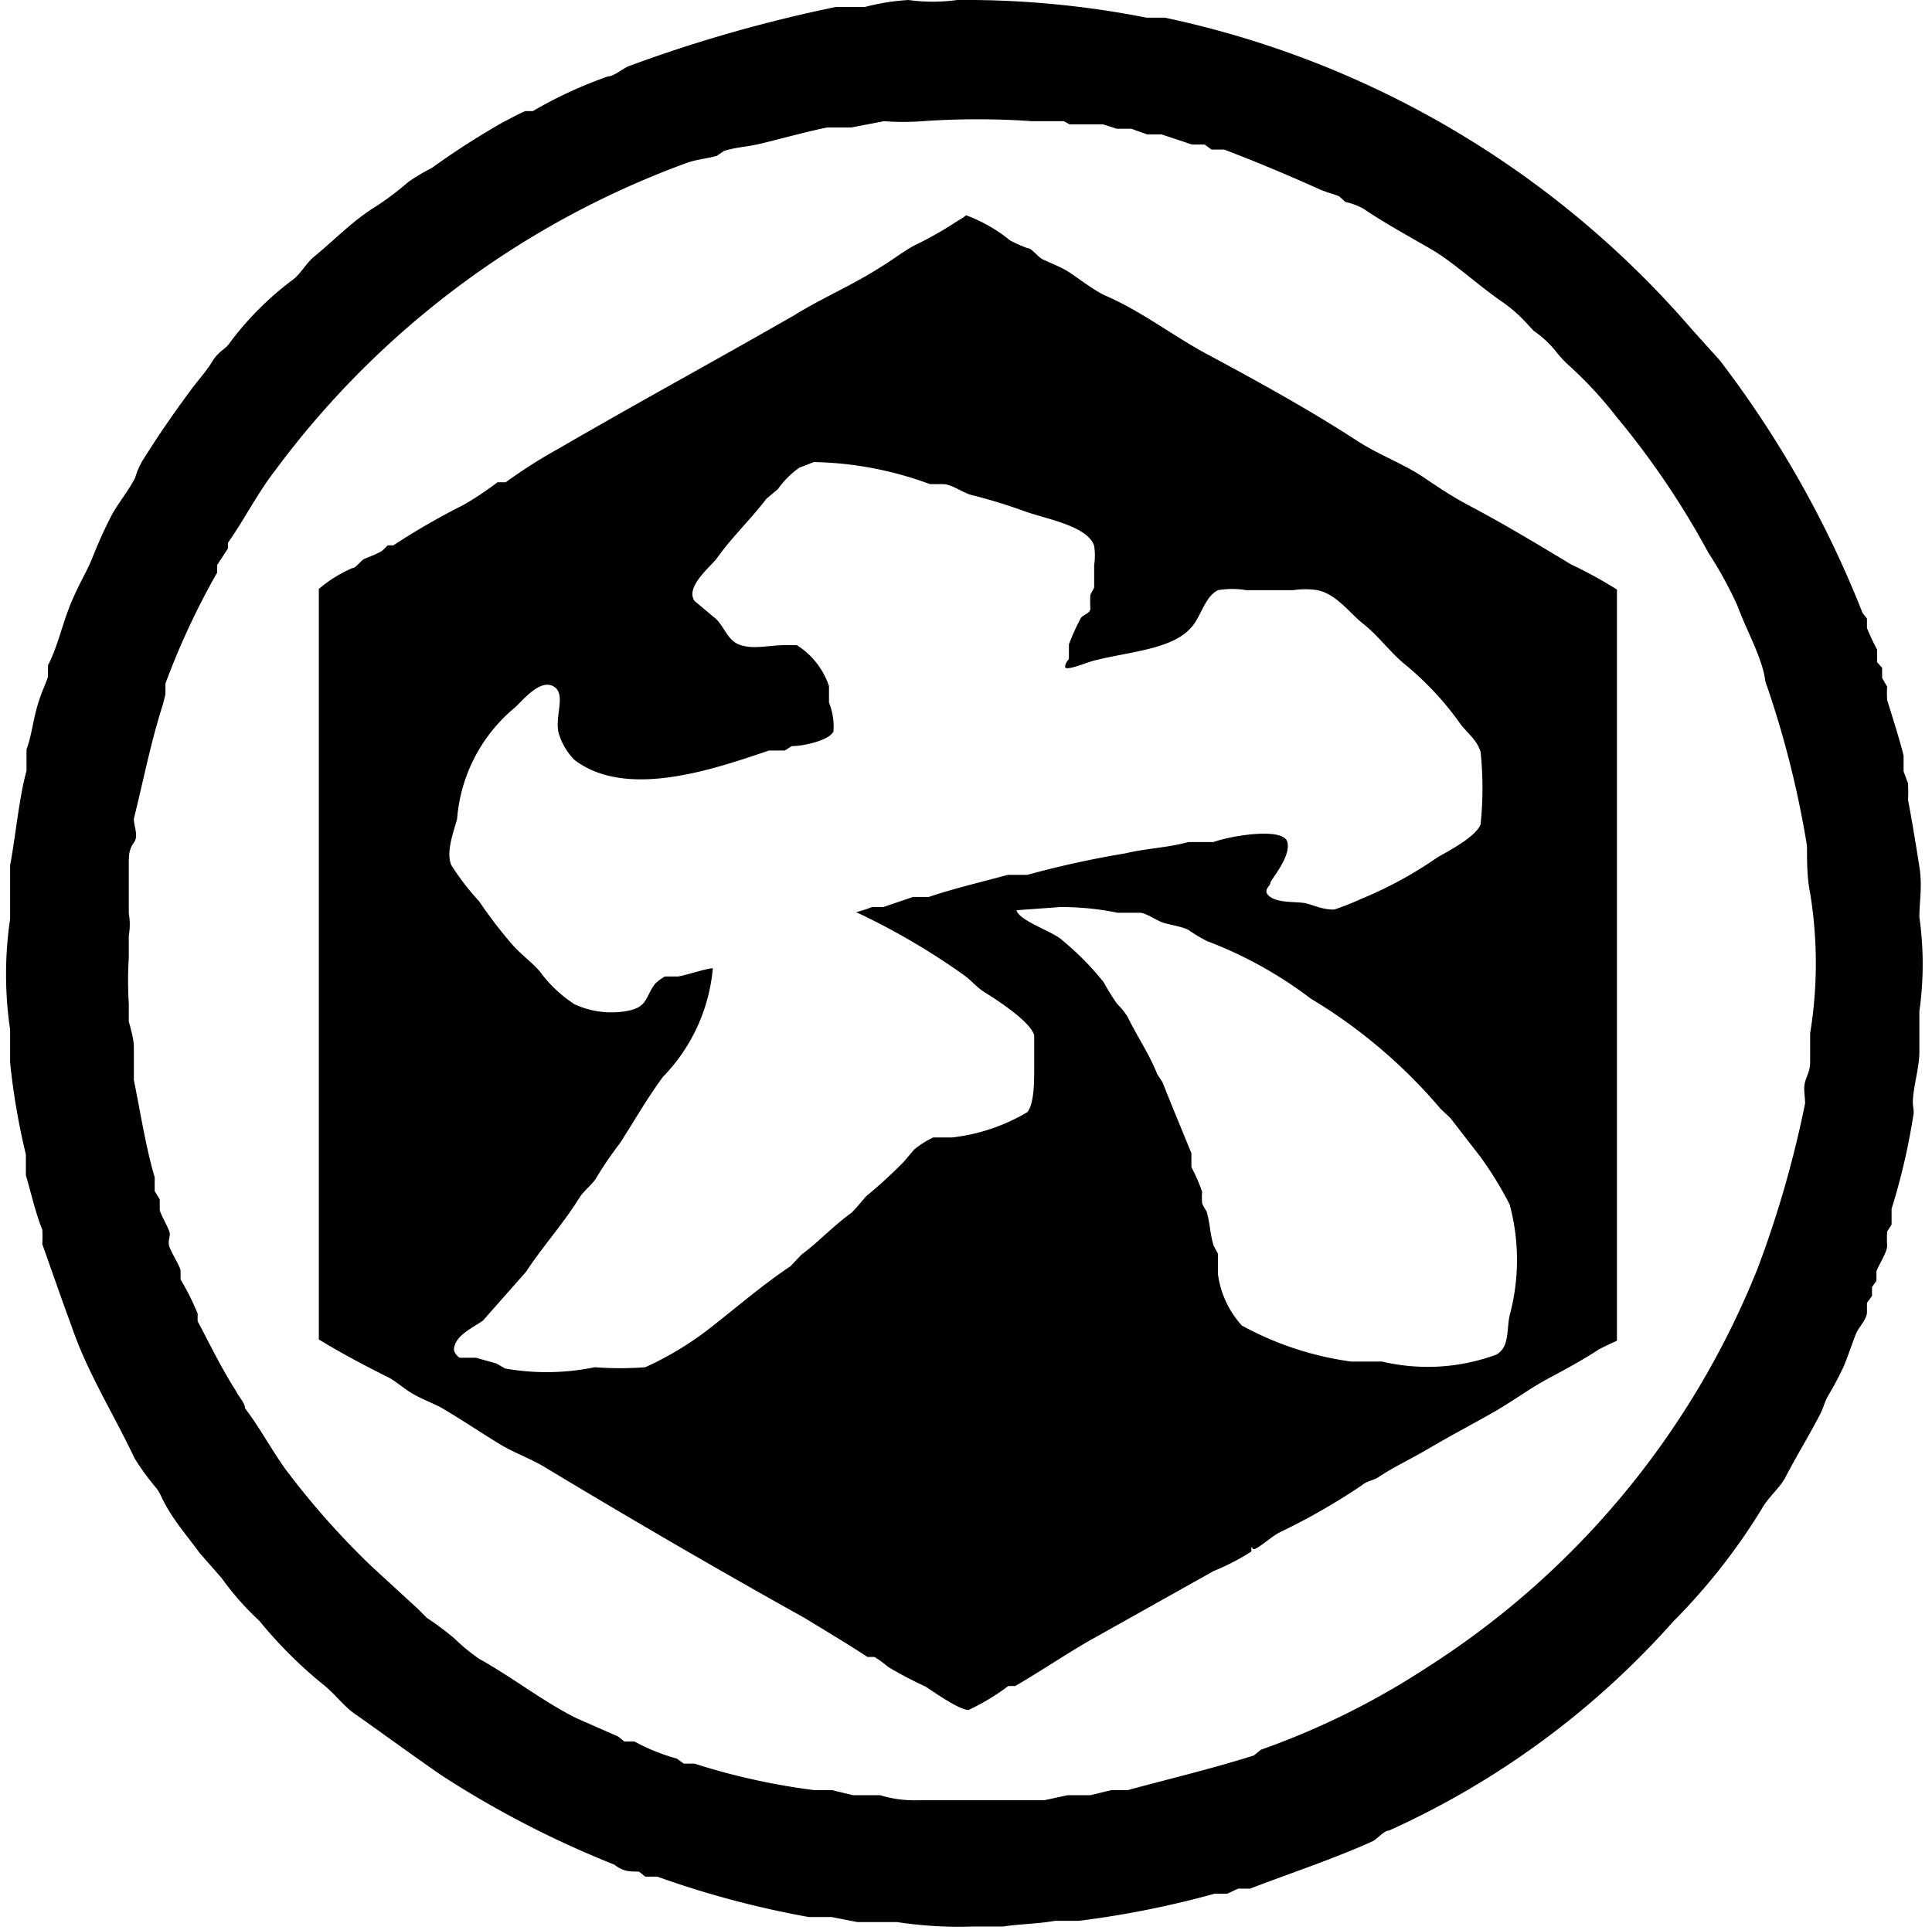 <svg xmlns="http://www.w3.org/2000/svg" width="30.6" height="30.57" viewBox="0 0 30.6 30.57"><title>icon-roku</title><g id="レイヤー_2" data-name="レイヤー 2"><g id="本文"><path d="M15.16,0a14.81,14.81,0,0,1,3,.28l.29,0a15.17,15.17,0,0,1,8.34,4.93l.45.5a16.6,16.6,0,0,1,2.26,4l.07.09,0,.15a3.54,3.54,0,0,0,.16.34l0,.2.08.09v.16l.08.14a1.49,1.49,0,0,0,0,.21c.08.26.19.6.26.88,0,.08,0,.17,0,.25l.07.19a2.17,2.17,0,0,1,0,.26c.06.31.13.74.18,1.06s0,.54,0,.8a5.31,5.31,0,0,1,0,1.49c0,.21,0,.43,0,.64s-.06.42-.09.64,0,.22,0,.33a10.22,10.22,0,0,1-.35,1.52l0,.25-.07.11a1.5,1.5,0,0,0,0,.22c0,.11-.13.3-.17.41l0,.15-.07.1v.14l-.08.11,0,.15c0,.1-.12.23-.16.31s-.13.36-.21.55a5.19,5.19,0,0,1-.25.47c-.06.11-.07.19-.13.3-.17.33-.37.65-.55,1-.1.17-.28.32-.37.49a9.73,9.73,0,0,1-1.4,1.78A13.38,13.38,0,0,1,22,29c-.08,0-.18.13-.26.17-.62.28-1.29.5-1.94.75h-.19l-.17.08-.2,0a15.14,15.14,0,0,1-2.15.43h-.38c-.28.05-.56.05-.82.09h-.47a6.46,6.46,0,0,1-1.21-.07l-.63,0-.41-.08-.36,0a15,15,0,0,1-2.4-.64h-.19l-.1-.08c-.15,0-.25,0-.39-.11A15.7,15.7,0,0,1,7,28.13c-.48-.33-.94-.67-1.41-1-.17-.13-.31-.32-.48-.45a7,7,0,0,1-1-1A4.49,4.49,0,0,1,3.51,25l-.35-.4c-.16-.22-.34-.43-.48-.66s-.12-.25-.2-.36a3.91,3.91,0,0,1-.35-.48c-.33-.7-.75-1.36-1-2.1-.16-.43-.31-.87-.46-1.29a2,2,0,0,0,0-.23c-.1-.24-.18-.59-.26-.86l0-.33a10.83,10.83,0,0,1-.25-1.46c0-.17,0-.34,0-.52a6,6,0,0,1,0-1.75c0-.28,0-.56,0-.85.09-.48.14-1.06.26-1.5l0-.34c.08-.21.1-.44.17-.68s.13-.34.17-.47l0-.18c.16-.31.23-.67.37-1s.25-.49.34-.72a7,7,0,0,1,.31-.68c.11-.19.27-.39.36-.57a1.19,1.19,0,0,1,.11-.26c.23-.37.49-.75.75-1.1.12-.17.25-.3.36-.48s.21-.19.28-.3a4.89,4.89,0,0,1,1-1c.12-.09.21-.26.33-.36.32-.26.62-.58,1-.81a4.7,4.7,0,0,0,.5-.38,3.28,3.28,0,0,1,.37-.22,12.62,12.62,0,0,1,1.12-.72c.12-.06.24-.13.36-.18l.12,0a6.85,6.85,0,0,1,1.19-.55c.1,0,.25-.14.35-.17A22.62,22.62,0,0,1,13.24.11h.46A3.54,3.54,0,0,1,14.39,0,2.79,2.79,0,0,0,15.16,0Zm1.19,1.92.5,0,.09.05.53,0,.22.07h.23l.25.09h.23l.48.16.2,0,.11.08.2,0c.5.19,1,.4,1.49.62.13.06.21.07.33.12l.1.09a1,1,0,0,1,.29.11c.34.23.71.43,1.07.64s.74.57,1.12.83a2.24,2.24,0,0,1,.37.32l.13.14a1.67,1.67,0,0,1,.34.31,1.7,1.7,0,0,0,.22.24,6.37,6.37,0,0,1,.75.81,13.19,13.19,0,0,1,1.46,2.16,6.19,6.19,0,0,1,.46.84c.11.3.26.58.36.87s.05.26.11.41a15.47,15.47,0,0,1,.63,2.52c0,.25,0,.5.05.75a6.88,6.88,0,0,1,0,2.22c0,.15,0,.3,0,.45s-.05.21-.08.32,0,.22,0,.34a16.89,16.89,0,0,1-.75,2.61,13.38,13.38,0,0,1-5.26,6.34,12.21,12.21,0,0,1-2.61,1.29l-.11.09c-.66.21-1.34.37-2,.55h-.26l-.33.08h-.36l-.37.08h-2a1.86,1.86,0,0,1-.6-.08l-.43,0-.33-.08h-.28A10.58,10.58,0,0,1,11,27.94h-.17l-.11-.08a3.12,3.12,0,0,1-.67-.27l-.16,0-.1-.08-.66-.29c-.54-.27-1-.64-1.54-.94a3,3,0,0,1-.4-.33,4.8,4.8,0,0,0-.43-.32l-.15-.15-.73-.67a12.65,12.65,0,0,1-1.37-1.55c-.22-.31-.4-.65-.63-.95,0-.09-.1-.18-.14-.27-.22-.34-.42-.75-.61-1.11l0-.12a3.89,3.89,0,0,0-.27-.54c0-.05,0-.09,0-.14s-.13-.26-.17-.36,0-.15,0-.22-.13-.27-.16-.38V19l-.08-.13c0-.08,0-.15,0-.22-.14-.47-.22-1-.33-1.54l0-.52c0-.13-.05-.29-.08-.41v-.27a6.15,6.15,0,0,1,0-.75v-.34a1,1,0,0,0,0-.35c0-.07,0-.09,0-.14l0-.66c0-.11,0-.21.08-.32s0-.25,0-.38c.15-.6.27-1.22.46-1.81L2.62,11v-.17a11.84,11.84,0,0,1,.82-1.76l0-.12.17-.26,0-.09c.26-.37.47-.79.75-1.15a14.15,14.15,0,0,1,6.52-4.87c.17-.06.29-.06.47-.11l.12-.08c.2-.06.34-.06.56-.11s.72-.19,1.07-.26h.38L14,1.92a4,4,0,0,0,.61,0A12.52,12.52,0,0,1,16.35,1.92ZM15.3,3.41a2.44,2.44,0,0,1,.7.4,2.21,2.21,0,0,0,.27.12c.07,0,.16.13.23.17s.29.12.43.21.38.28.57.37c.56.24,1.05.62,1.58.91.82.44,1.64.89,2.41,1.39.35.23.73.36,1.07.59s.47.31.71.44c.55.29,1.08.61,1.61.93a6.85,6.85,0,0,1,.73.4c0,2.12,0,4.24,0,6.36,0,1.85,0,3.69,0,5.54,0,0-.24.11-.29.14-.26.17-.52.31-.8.46s-.58.37-.86.53-.66.36-1,.56-.55.29-.81.46c-.08.06-.2.07-.28.14a10.08,10.08,0,0,1-1.29.74c-.12.06-.24.17-.35.24s-.08,0-.11,0l0,.07a3.77,3.77,0,0,1-.6.31L17.24,26c-.38.22-.78.49-1.16.71l-.11,0a3.52,3.52,0,0,1-.63.38c-.15,0-.57-.3-.68-.37a6.63,6.63,0,0,1-.59-.31,1.77,1.77,0,0,0-.22-.16l-.11,0c-.32-.21-.69-.43-1-.62-1.4-.78-2.79-1.59-4.15-2.41-.21-.12-.41-.19-.62-.31s-.67-.43-1-.62c-.16-.08-.3-.13-.45-.22s-.25-.19-.37-.25c-.38-.19-.74-.38-1.1-.6,0-4,0-7.93,0-11.89A2.1,2.1,0,0,1,5.58,9c.06,0,.13-.12.2-.15s.19-.07.28-.13l.08-.08.09,0A11,11,0,0,1,7.34,8a5.07,5.07,0,0,0,.54-.36l.13,0a8.17,8.17,0,0,1,.85-.54C10.1,6.38,11.35,5.7,12.57,5c.45-.28.93-.48,1.38-.77.17-.1.4-.28.57-.36a5.45,5.45,0,0,0,.63-.36S15.26,3.45,15.3,3.41Zm-.57,4.26.21,0c.13,0,.32.14.44.17a8.54,8.54,0,0,1,.85.26c.33.12,1,.23,1.1.55a1,1,0,0,1,0,.3c0,.12,0,.24,0,.36l-.06.11a1.7,1.7,0,0,0,0,.22c0,.08-.12.1-.15.15a3.17,3.17,0,0,0-.19.42l0,.21c0,.05-.05.05-.06.14s.37-.08.48-.1c.51-.13,1.18-.17,1.49-.49.18-.17.23-.51.45-.62a1.33,1.33,0,0,1,.45,0l.74,0a1.27,1.27,0,0,1,.39,0c.31.07.5.36.73.54s.43.46.67.65a4.8,4.8,0,0,1,.84.9c.1.15.28.27.34.47a5.52,5.52,0,0,1,0,1.15c-.07.19-.5.42-.68.52a6.31,6.31,0,0,1-1.21.66,4.28,4.28,0,0,1-.43.17c-.19,0-.32-.07-.45-.1s-.42,0-.56-.1,0-.17,0-.22.33-.41.27-.65-.9-.1-1.17,0l-.4,0c-.32.09-.67.1-1,.18a15.2,15.2,0,0,0-1.55.34l-.31,0c-.4.11-.87.22-1.25.35l-.25,0-.47.16-.18,0a1.83,1.83,0,0,1-.25.08v0a11,11,0,0,1,1.71,1c.1.07.2.19.31.26s.73.45.8.69v.52c0,.22,0,.57-.11.7a3,3,0,0,1-1.19.4l-.3,0a1.53,1.53,0,0,0-.3.19l-.17.2a7.55,7.55,0,0,1-.59.54c-.08.09-.15.18-.23.26-.29.21-.52.46-.8.67l-.17.18c-.45.3-.85.65-1.3,1a5.07,5.07,0,0,1-1,.6,5.24,5.24,0,0,1-.8,0A3.77,3.77,0,0,1,8,21.68l-.14-.08-.32-.09-.26,0a.22.22,0,0,1-.09-.12c0-.23.31-.36.46-.47l.68-.77c.27-.41.59-.76.85-1.18.07-.11.21-.21.27-.32a5.67,5.67,0,0,1,.37-.54c.23-.36.43-.71.68-1.05a2.82,2.82,0,0,0,.79-1.72h0c-.1,0-.42.11-.55.13l-.21,0a.83.83,0,0,0-.15.11c-.17.22-.11.38-.47.44a1.4,1.4,0,0,1-.81-.11,2.09,2.09,0,0,1-.55-.52c-.13-.15-.31-.28-.44-.43a7.17,7.17,0,0,1-.52-.68,4.12,4.12,0,0,1-.44-.57c-.1-.22.06-.6.09-.74a2.55,2.55,0,0,1,.89-1.74c.11-.08.4-.48.63-.36s0,.51.1.78a1,1,0,0,0,.24.39c.83.63,2.22.14,3.08-.15l.25,0,.11-.07c.19,0,.59-.09.66-.23a1,1,0,0,0-.07-.46c0-.09,0-.18,0-.26a1.23,1.23,0,0,0-.51-.65c-.07,0-.11,0-.17,0-.27,0-.5.07-.72,0s-.26-.32-.42-.44L11,9.52c-.15-.22.25-.54.35-.67.24-.34.54-.62.79-.95l.18-.15a1.37,1.37,0,0,1,.34-.34l.23-.09A5.58,5.58,0,0,1,14.73,7.67Zm3,6.79.32,0c.1,0,.28.13.38.16s.29.06.39.11a2.38,2.38,0,0,0,.3.18,6.52,6.52,0,0,1,1.64.91,8.28,8.28,0,0,1,2.06,1.75l.15.14.48.62a5.8,5.8,0,0,1,.46.75,3.37,3.37,0,0,1,0,1.76c-.05.24,0,.5-.21.62a3.14,3.14,0,0,1-1.81.11l-.49,0A5,5,0,0,1,19.67,21a1.5,1.5,0,0,1-.38-.82c0-.11,0-.21,0-.32l-.07-.13c-.06-.21-.05-.33-.11-.54,0,0-.06-.09-.07-.13a1.1,1.1,0,0,1,0-.18,2.71,2.71,0,0,0-.17-.39l0-.22c-.15-.37-.31-.75-.46-1.13l-.08-.12c-.13-.33-.32-.6-.47-.91a1.12,1.12,0,0,0-.17-.21,3.87,3.87,0,0,1-.21-.34,4.49,4.49,0,0,0-.65-.66c-.14-.14-.69-.31-.73-.48l0,0,.69-.05A4.41,4.41,0,0,1,17.7,14.46Z" style="fill-rule:evenodd"/></g></g></svg>